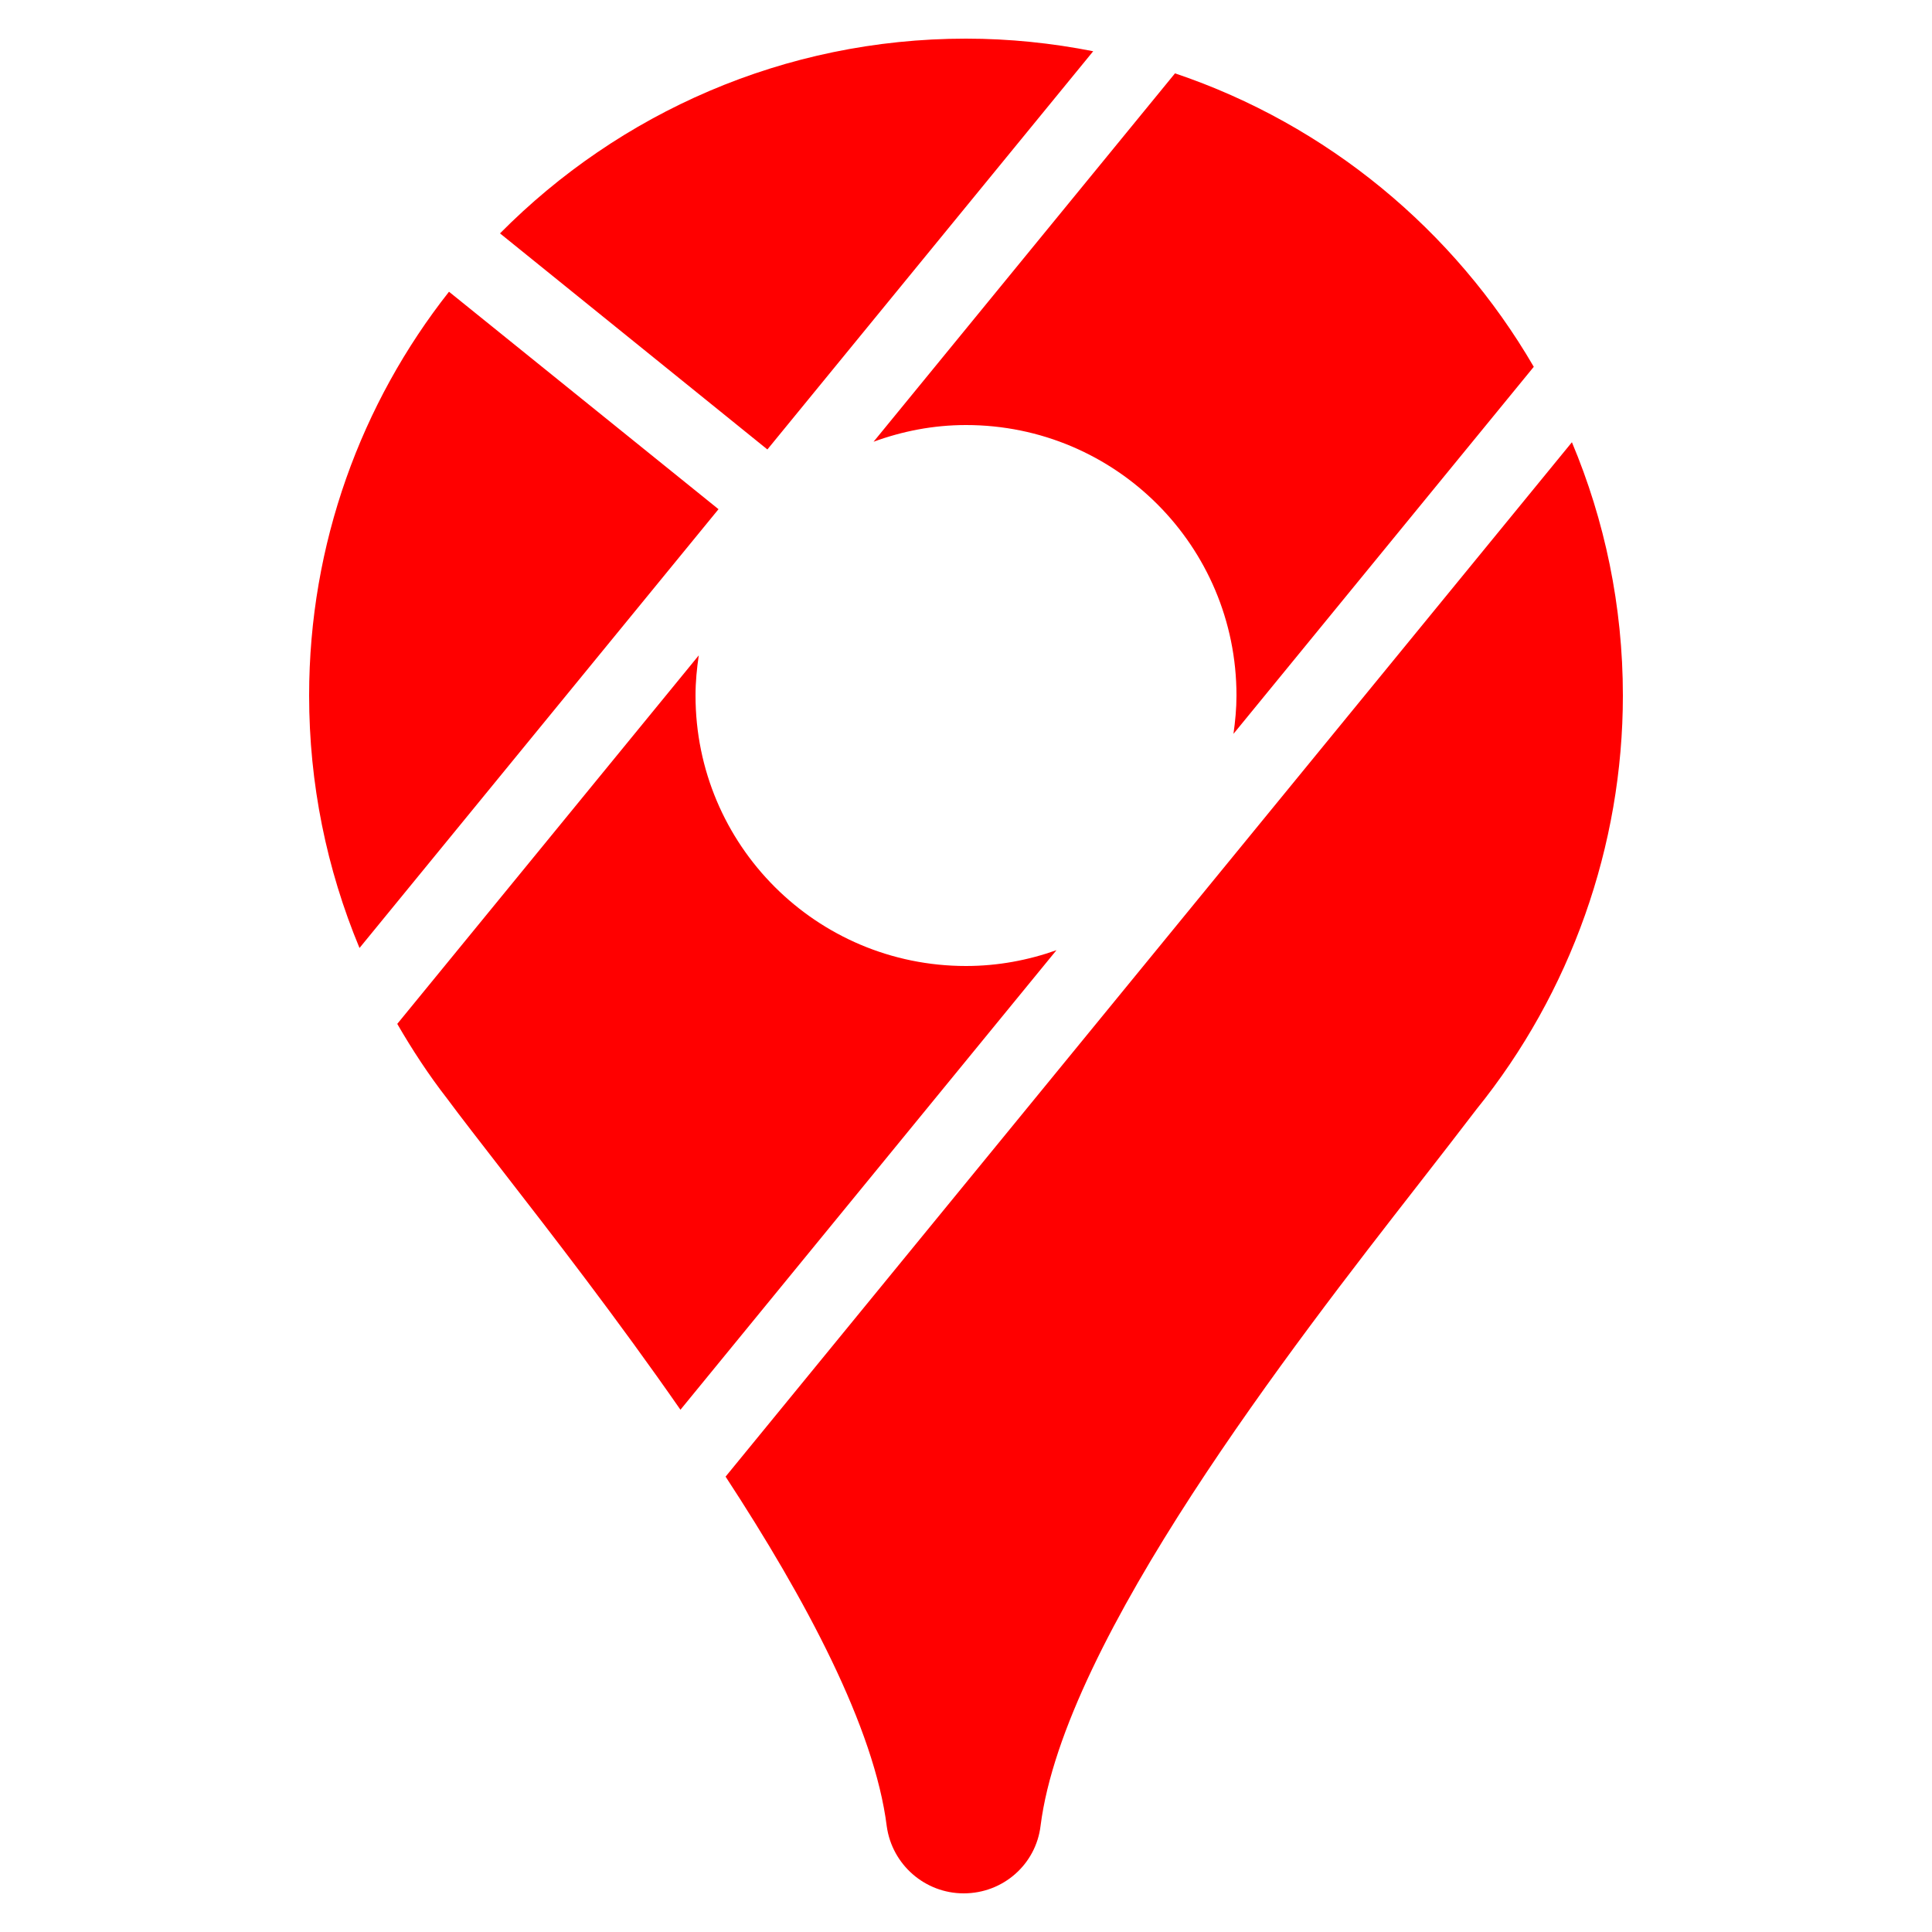 <svg xmlns="http://www.w3.org/2000/svg" xmlns:xlink="http://www.w3.org/1999/xlink" viewBox="0,0,256,256" width="50px" height="50px" fill-rule="nonzero"><g fill="#ff0000" fill-rule="nonzero" stroke="none" stroke-width="1" stroke-linecap="butt" stroke-linejoin="miter" stroke-miterlimit="10" stroke-dasharray="" stroke-dashoffset="0" font-family="none" font-weight="none" font-size="none" text-anchor="none" style="mix-blend-mode: normal"><g transform="scale(5.12,5.12)"><path d="M28.292,1.326c-1.066,-0.21 -2.165,-0.326 -3.292,-0.326c-4.71,0 -8.98,1.93 -12.06,5.04l6.92,5.592zM18.595,13.178l-6.975,-5.628c-2.27,2.88 -3.62,6.52 -3.62,10.45c0,2.281 0.452,4.487 1.304,6.534zM22.608,11.432c0.745,-0.273 1.546,-0.432 2.392,-0.432c3.87,0 7,3.13 7,7c0,0.338 -0.032,0.667 -0.078,0.992l7.772,-9.499c-2.058,-3.539 -5.348,-6.268 -9.285,-7.595zM27.341,24.591c-0.733,0.26 -1.519,0.409 -2.341,0.409c-3.87,0 -7,-3.13 -7,-7c0,-0.354 0.034,-0.7 0.084,-1.039l-7.803,9.537c0.386,0.666 0.809,1.315 1.289,1.932c0.37,0.5 0.87,1.14 1.45,1.89c1.267,1.633 2.959,3.816 4.59,6.164zM18.778,38.215c2.082,3.184 3.852,6.497 4.172,9.055c0.14,0.99 0.99,1.73 1.99,1.73c1.02,0 1.87,-0.75 1.99,-1.75c0.61,-4.83 6.57,-12.48 9.78,-16.6c0.56,-0.72 1.05,-1.35 1.5,-1.94c2.44,-3.02 3.79,-6.82 3.79,-10.71c0,-2.322 -0.471,-4.536 -1.319,-6.555z"></path></g></g></svg>